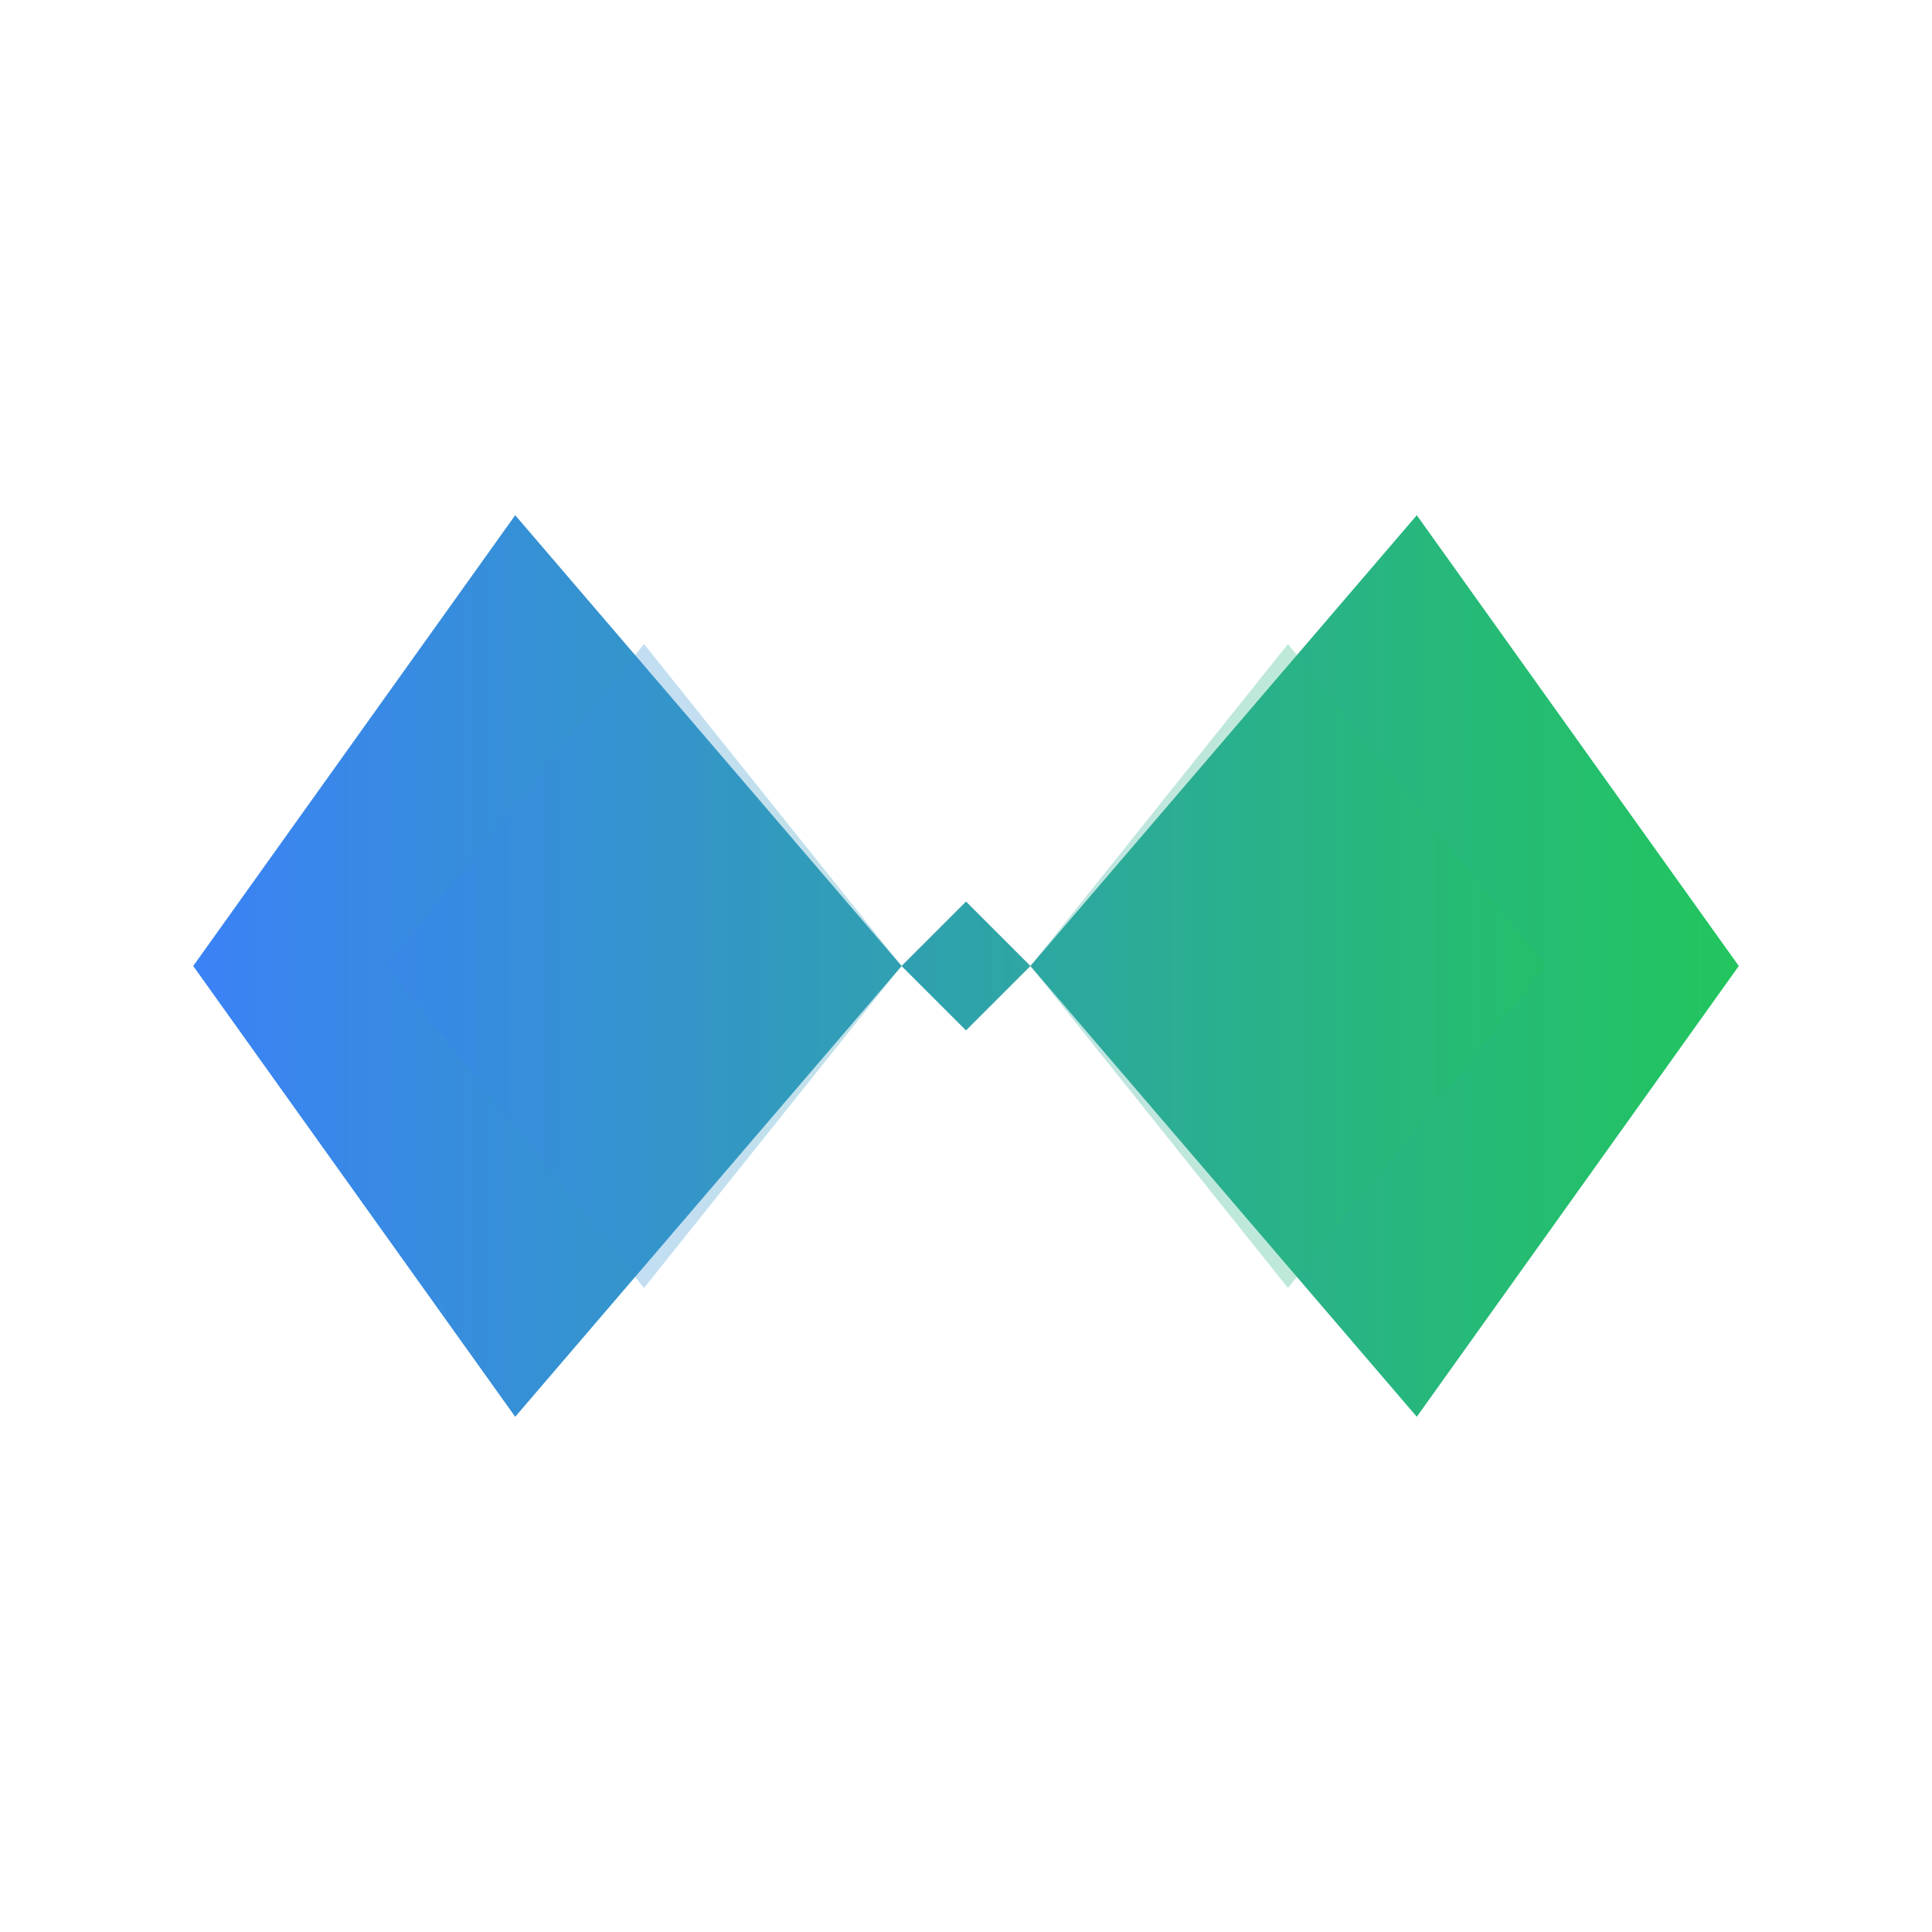 <svg
  width="60"
  height="60"
  viewBox="0 0 60 60"
  fill="none"
  xmlns="http://www.w3.org/2000/svg"
>
  <defs>
    <linearGradient id="infinityGradient" x1="0%" y1="0%" x2="100%" y2="0%">
      <stop offset="0%" stop-color="#3B82F6" />
      <stop offset="100%" stop-color="#22C55E" />
    </linearGradient>
  </defs>
  
  <!-- Modern angular infinity design - simplified and clean -->
  <path
    d="M6 30 L16 16 L28 30 L30 28 L32 30 L44 16 L54 30 L44 44 L32 30 L30 32 L28 30 L16 44 L6 30 Z"
    fill="url(#infinityGradient)"
    stroke="none"
  />
  
  <!-- Inner highlight for depth -->
  <path
    d="M12 30 L20 20 L28 30 L30 28 L32 30 L40 20 L48 30 L40 40 L32 30 L30 32 L28 30 L20 40 L12 30 Z"
    fill="url(#infinityGradient)"
    fill-opacity="0.3"
    stroke="none"
  />
</svg>
